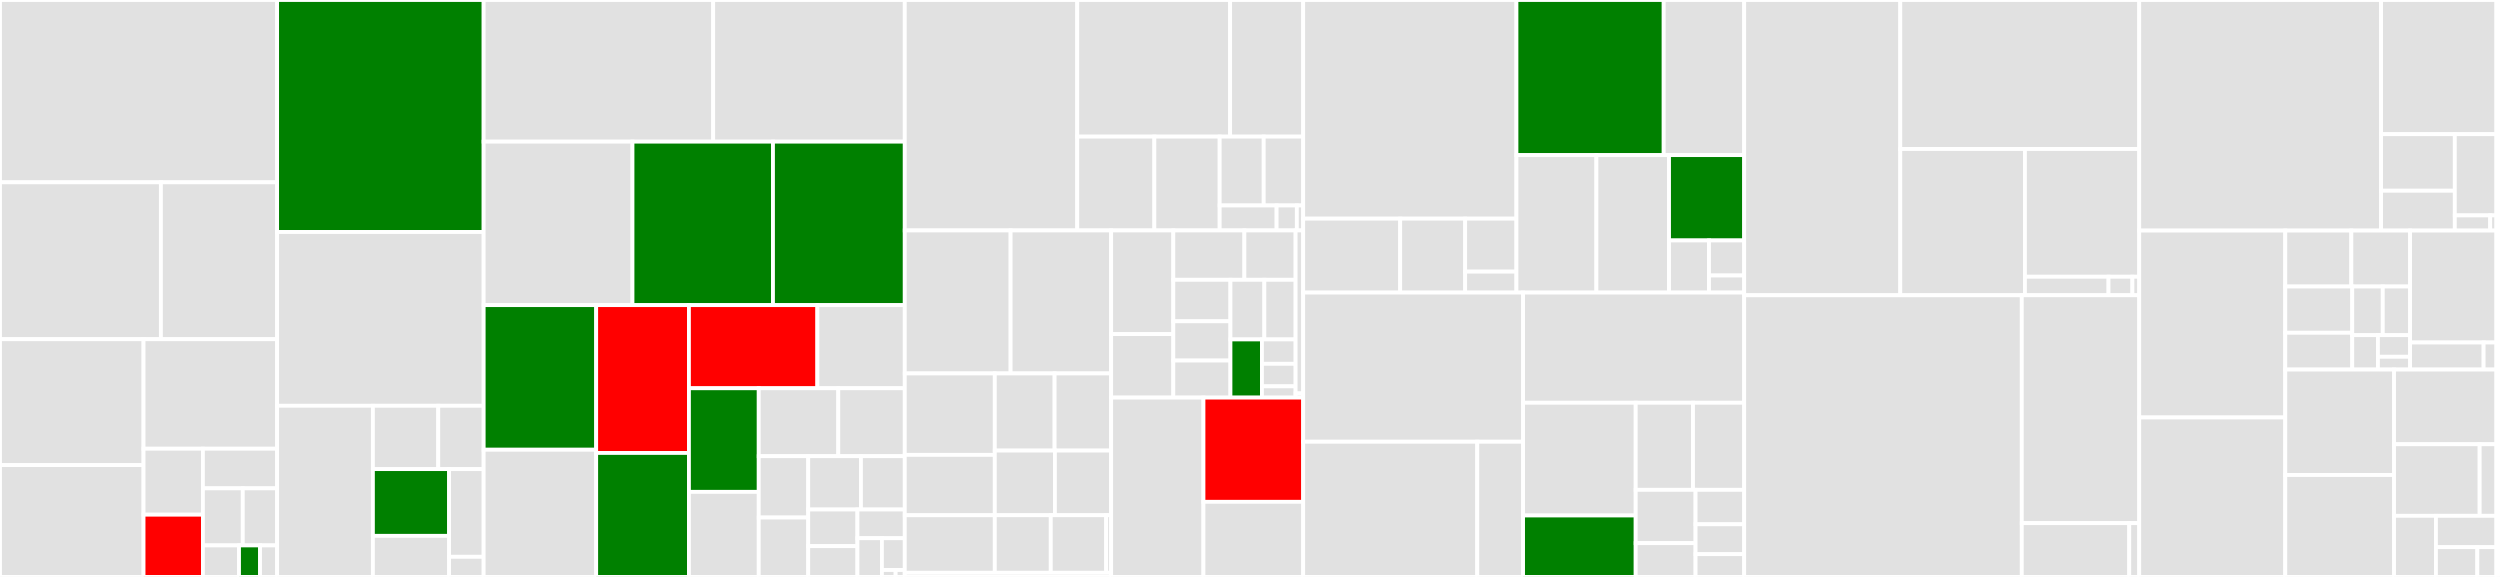 <svg baseProfile="full" width="650" height="150" viewBox="0 0 650 150" version="1.1"
xmlns="http://www.w3.org/2000/svg" xmlns:ev="http://www.w3.org/2001/xml-events"
xmlns:xlink="http://www.w3.org/1999/xlink">

<rect x="0" y="0" width="650" height="150" fill="#333333" stroke="none"/>

<style>rect.s{mask:url(#mask);}</style>
<defs>
  <pattern id="white" width="4" height="4" patternUnits="userSpaceOnUse" patternTransform="rotate(45)">
    <rect width="2" height="2" transform="translate(0,0)" fill="white"></rect>
  </pattern>
  <mask id="mask">
    <rect x="0" y="0" width="100%" height="100%" fill="url(#white)"></rect>
  </mask>
</defs>

<rect x="0" y="0" width="72.045" height="47.401" fill="#e1e1e1" stroke="white" stroke-width="1" class=" tooltipped" data-content="pytensor/tensor/rewriting/math.py"><title>pytensor/tensor/rewriting/math.py</title></rect>
<rect x="0" y="47.401" width="41.834" height="40.791" fill="#e1e1e1" stroke="white" stroke-width="1" class=" tooltipped" data-content="pytensor/tensor/rewriting/subtensor.py"><title>pytensor/tensor/rewriting/subtensor.py</title></rect>
<rect x="41.834" y="47.401" width="30.211" height="40.791" fill="#e1e1e1" stroke="white" stroke-width="1" class=" tooltipped" data-content="pytensor/tensor/rewriting/elemwise.py"><title>pytensor/tensor/rewriting/elemwise.py</title></rect>
<rect x="0" y="88.192" width="37.318" height="32.736" fill="#e1e1e1" stroke="white" stroke-width="1" class=" tooltipped" data-content="pytensor/tensor/rewriting/basic.py"><title>pytensor/tensor/rewriting/basic.py</title></rect>
<rect x="0" y="120.927" width="37.318" height="29.073" fill="#e1e1e1" stroke="white" stroke-width="1" class=" tooltipped" data-content="pytensor/tensor/rewriting/shape.py"><title>pytensor/tensor/rewriting/shape.py</title></rect>
<rect x="37.318" y="88.192" width="34.727" height="28.475" fill="#e1e1e1" stroke="white" stroke-width="1" class=" tooltipped" data-content="pytensor/tensor/rewriting/blas.py"><title>pytensor/tensor/rewriting/blas.py</title></rect>
<rect x="37.318" y="116.667" width="15.441" height="17.151" fill="#e1e1e1" stroke="white" stroke-width="1" class=" tooltipped" data-content="pytensor/tensor/rewriting/uncanonicalize.py"><title>pytensor/tensor/rewriting/uncanonicalize.py</title></rect>
<rect x="37.318" y="133.817" width="15.441" height="16.183" fill="red" stroke="white" stroke-width="1" class=" tooltipped" data-content="pytensor/tensor/rewriting/linalg.py"><title>pytensor/tensor/rewriting/linalg.py</title></rect>
<rect x="52.76" y="116.667" width="19.286" height="10.299" fill="#e1e1e1" stroke="white" stroke-width="1" class=" tooltipped" data-content="pytensor/tensor/rewriting/extra_ops.py"><title>pytensor/tensor/rewriting/extra_ops.py</title></rect>
<rect x="52.76" y="126.966" width="10.362" height="14.839" fill="#e1e1e1" stroke="white" stroke-width="1" class=" tooltipped" data-content="pytensor/tensor/rewriting/special.py"><title>pytensor/tensor/rewriting/special.py</title></rect>
<rect x="63.122" y="126.966" width="8.923" height="14.839" fill="#e1e1e1" stroke="white" stroke-width="1" class=" tooltipped" data-content="pytensor/tensor/rewriting/jax.py"><title>pytensor/tensor/rewriting/jax.py</title></rect>
<rect x="52.76" y="141.805" width="9.382" height="8.195" fill="#e1e1e1" stroke="white" stroke-width="1" class=" tooltipped" data-content="pytensor/tensor/rewriting/blas_c.py"><title>pytensor/tensor/rewriting/blas_c.py</title></rect>
<rect x="62.142" y="141.805" width="5.473" height="8.195" fill="green" stroke="white" stroke-width="1" class=" tooltipped" data-content="pytensor/tensor/rewriting/blockwise.py"><title>pytensor/tensor/rewriting/blockwise.py</title></rect>
<rect x="67.615" y="141.805" width="4.43" height="8.195" fill="#e1e1e1" stroke="white" stroke-width="1" class=" tooltipped" data-content="pytensor/tensor/rewriting/blas_scipy.py"><title>pytensor/tensor/rewriting/blas_scipy.py</title></rect>
<rect x="72.045" y="0" width="53.706" height="60.326" fill="green" stroke="white" stroke-width="1" class=" tooltipped" data-content="pytensor/tensor/basic.py"><title>pytensor/tensor/basic.py</title></rect>
<rect x="72.045" y="60.326" width="53.706" height="45.175" fill="#e1e1e1" stroke="white" stroke-width="1" class=" tooltipped" data-content="pytensor/tensor/math.py"><title>pytensor/tensor/math.py</title></rect>
<rect x="72.045" y="105.501" width="24.909" height="44.499" fill="#e1e1e1" stroke="white" stroke-width="1" class=" tooltipped" data-content="pytensor/tensor/random/basic.py"><title>pytensor/tensor/random/basic.py</title></rect>
<rect x="96.954" y="105.501" width="16.993" height="16.465" fill="#e1e1e1" stroke="white" stroke-width="1" class=" tooltipped" data-content="pytensor/tensor/random/rewriting/basic.py"><title>pytensor/tensor/random/rewriting/basic.py</title></rect>
<rect x="113.947" y="105.501" width="11.804" height="16.465" fill="#e1e1e1" stroke="white" stroke-width="1" class=" tooltipped" data-content="pytensor/tensor/random/rewriting/jax.py"><title>pytensor/tensor/random/rewriting/jax.py</title></rect>
<rect x="96.954" y="121.966" width="19.807" height="17.36" fill="green" stroke="white" stroke-width="1" class=" tooltipped" data-content="pytensor/tensor/random/op.py"><title>pytensor/tensor/random/op.py</title></rect>
<rect x="96.954" y="139.325" width="19.807" height="10.675" fill="#e1e1e1" stroke="white" stroke-width="1" class=" tooltipped" data-content="pytensor/tensor/random/utils.py"><title>pytensor/tensor/random/utils.py</title></rect>
<rect x="116.762" y="121.966" width="8.99" height="22.808" fill="#e1e1e1" stroke="white" stroke-width="1" class=" tooltipped" data-content="pytensor/tensor/random/type.py"><title>pytensor/tensor/random/type.py</title></rect>
<rect x="116.762" y="144.773" width="8.99" height="5.227" fill="#e1e1e1" stroke="white" stroke-width="1" class=" tooltipped" data-content="pytensor/tensor/random/var.py"><title>pytensor/tensor/random/var.py</title></rect>
<rect x="125.751" y="0" width="59.675" height="36.827" fill="#e1e1e1" stroke="white" stroke-width="1" class=" tooltipped" data-content="pytensor/tensor/subtensor.py"><title>pytensor/tensor/subtensor.py</title></rect>
<rect x="185.426" y="0" width="49.816" height="36.827" fill="#e1e1e1" stroke="white" stroke-width="1" class=" tooltipped" data-content="pytensor/tensor/conv/abstract_conv.py"><title>pytensor/tensor/conv/abstract_conv.py</title></rect>
<rect x="125.751" y="36.827" width="38.691" height="42.503" fill="#e1e1e1" stroke="white" stroke-width="1" class=" tooltipped" data-content="pytensor/tensor/blas.py"><title>pytensor/tensor/blas.py</title></rect>
<rect x="164.443" y="36.827" width="36.531" height="42.503" fill="green" stroke="white" stroke-width="1" class=" tooltipped" data-content="pytensor/tensor/elemwise.py"><title>pytensor/tensor/elemwise.py</title></rect>
<rect x="200.973" y="36.827" width="34.269" height="42.503" fill="green" stroke="white" stroke-width="1" class=" tooltipped" data-content="pytensor/tensor/extra_ops.py"><title>pytensor/tensor/extra_ops.py</title></rect>
<rect x="125.751" y="79.33" width="29.254" height="37.598" fill="green" stroke="white" stroke-width="1" class=" tooltipped" data-content="pytensor/tensor/var.py"><title>pytensor/tensor/var.py</title></rect>
<rect x="125.751" y="116.928" width="29.254" height="33.072" fill="#e1e1e1" stroke="white" stroke-width="1" class=" tooltipped" data-content="pytensor/tensor/type.py"><title>pytensor/tensor/type.py</title></rect>
<rect x="155.005" y="79.33" width="24.117" height="38.434" fill="red" stroke="white" stroke-width="1" class=" tooltipped" data-content="pytensor/tensor/shape.py"><title>pytensor/tensor/shape.py</title></rect>
<rect x="155.005" y="117.765" width="24.117" height="32.235" fill="green" stroke="white" stroke-width="1" class=" tooltipped" data-content="pytensor/tensor/nlinalg.py"><title>pytensor/tensor/nlinalg.py</title></rect>
<rect x="179.122" y="79.33" width="33.396" height="21.616" fill="red" stroke="white" stroke-width="1" class=" tooltipped" data-content="pytensor/tensor/slinalg.py"><title>pytensor/tensor/slinalg.py</title></rect>
<rect x="212.518" y="79.33" width="22.725" height="21.616" fill="#e1e1e1" stroke="white" stroke-width="1" class=" tooltipped" data-content="pytensor/tensor/sort.py"><title>pytensor/tensor/sort.py</title></rect>
<rect x="179.122" y="100.946" width="18.155" height="26.939" fill="green" stroke="white" stroke-width="1" class=" tooltipped" data-content="pytensor/tensor/blockwise.py"><title>pytensor/tensor/blockwise.py</title></rect>
<rect x="179.122" y="127.885" width="18.155" height="22.115" fill="#e1e1e1" stroke="white" stroke-width="1" class=" tooltipped" data-content="pytensor/tensor/elemwise_cgen.py"><title>pytensor/tensor/elemwise_cgen.py</title></rect>
<rect x="197.277" y="100.946" width="20.675" height="17.664" fill="#e1e1e1" stroke="white" stroke-width="1" class=" tooltipped" data-content="pytensor/tensor/inplace.py"><title>pytensor/tensor/inplace.py</title></rect>
<rect x="217.953" y="100.946" width="17.29" height="17.664" fill="#e1e1e1" stroke="white" stroke-width="1" class=" tooltipped" data-content="pytensor/tensor/special.py"><title>pytensor/tensor/special.py</title></rect>
<rect x="197.277" y="118.61" width="12.859" height="15.944" fill="#e1e1e1" stroke="white" stroke-width="1" class=" tooltipped" data-content="pytensor/tensor/fft.py"><title>pytensor/tensor/fft.py</title></rect>
<rect x="197.277" y="134.554" width="12.859" height="15.446" fill="#e1e1e1" stroke="white" stroke-width="1" class=" tooltipped" data-content="pytensor/tensor/blas_headers.py"><title>pytensor/tensor/blas_headers.py</title></rect>
<rect x="210.137" y="118.61" width="13.708" height="13.866" fill="#e1e1e1" stroke="white" stroke-width="1" class=" tooltipped" data-content="pytensor/tensor/type_other.py"><title>pytensor/tensor/type_other.py</title></rect>
<rect x="223.845" y="118.61" width="11.398" height="13.866" fill="#e1e1e1" stroke="white" stroke-width="1" class=" tooltipped" data-content="pytensor/tensor/fourier.py"><title>pytensor/tensor/fourier.py</title></rect>
<rect x="210.137" y="132.476" width="12.797" height="9.513" fill="#e1e1e1" stroke="white" stroke-width="1" class=" tooltipped" data-content="pytensor/tensor/blas_c.py"><title>pytensor/tensor/blas_c.py</title></rect>
<rect x="210.137" y="141.989" width="12.797" height="8.011" fill="#e1e1e1" stroke="white" stroke-width="1" class=" tooltipped" data-content="pytensor/tensor/sharedvar.py"><title>pytensor/tensor/sharedvar.py</title></rect>
<rect x="222.933" y="132.476" width="12.309" height="7.461" fill="#e1e1e1" stroke="white" stroke-width="1" class=" tooltipped" data-content="pytensor/tensor/xlogx.py"><title>pytensor/tensor/xlogx.py</title></rect>
<rect x="222.933" y="139.937" width="6.367" height="10.063" fill="#e1e1e1" stroke="white" stroke-width="1" class=" tooltipped" data-content="pytensor/tensor/io.py"><title>pytensor/tensor/io.py</title></rect>
<rect x="229.3" y="139.937" width="5.942" height="8.266" fill="#e1e1e1" stroke="white" stroke-width="1" class=" tooltipped" data-content="pytensor/tensor/blas_scipy.py"><title>pytensor/tensor/blas_scipy.py</title></rect>
<rect x="229.3" y="148.203" width="3.565" height="1.797" fill="#e1e1e1" stroke="white" stroke-width="1" class=" tooltipped" data-content="pytensor/tensor/exceptions.py"><title>pytensor/tensor/exceptions.py</title></rect>
<rect x="232.866" y="148.203" width="2.377" height="1.797" fill="#e1e1e1" stroke="white" stroke-width="1" class=" tooltipped" data-content="pytensor/tensor/linalg.py"><title>pytensor/tensor/linalg.py</title></rect>
<rect x="235.243" y="0" width="44.841" height="59.918" fill="#e1e1e1" stroke="white" stroke-width="1" class=" tooltipped" data-content="pytensor/link/c/cmodule.py"><title>pytensor/link/c/cmodule.py</title></rect>
<rect x="280.083" y="0" width="39.742" height="35.521" fill="#e1e1e1" stroke="white" stroke-width="1" class=" tooltipped" data-content="pytensor/link/c/basic.py"><title>pytensor/link/c/basic.py</title></rect>
<rect x="319.826" y="0" width="18.999" height="35.521" fill="#e1e1e1" stroke="white" stroke-width="1" class=" tooltipped" data-content="pytensor/link/c/op.py"><title>pytensor/link/c/op.py</title></rect>
<rect x="280.083" y="35.521" width="20.048" height="24.396" fill="#e1e1e1" stroke="white" stroke-width="1" class=" tooltipped" data-content="pytensor/link/c/type.py"><title>pytensor/link/c/type.py</title></rect>
<rect x="300.131" y="35.521" width="16.984" height="24.396" fill="#e1e1e1" stroke="white" stroke-width="1" class=" tooltipped" data-content="pytensor/link/c/params_type.py"><title>pytensor/link/c/params_type.py</title></rect>
<rect x="317.114" y="35.521" width="11.452" height="17.904" fill="#e1e1e1" stroke="white" stroke-width="1" class=" tooltipped" data-content="pytensor/link/c/lazylinker_c.py"><title>pytensor/link/c/lazylinker_c.py</title></rect>
<rect x="328.566" y="35.521" width="10.259" height="17.904" fill="#e1e1e1" stroke="white" stroke-width="1" class=" tooltipped" data-content="pytensor/link/c/interface.py"><title>pytensor/link/c/interface.py</title></rect>
<rect x="317.114" y="53.425" width="14.803" height="6.492" fill="#e1e1e1" stroke="white" stroke-width="1" class=" tooltipped" data-content="pytensor/link/c/cutils.py"><title>pytensor/link/c/cutils.py</title></rect>
<rect x="331.917" y="53.425" width="5.263" height="6.492" fill="#e1e1e1" stroke="white" stroke-width="1" class=" tooltipped" data-content="pytensor/link/c/cvm.py"><title>pytensor/link/c/cvm.py</title></rect>
<rect x="337.18" y="53.425" width="1.645" height="6.492" fill="#e1e1e1" stroke="white" stroke-width="1" class=" tooltipped" data-content="pytensor/link/c/exceptions.py"><title>pytensor/link/c/exceptions.py</title></rect>
<rect x="235.243" y="59.918" width="27.516" height="37.179" fill="#e1e1e1" stroke="white" stroke-width="1" class=" tooltipped" data-content="pytensor/link/numba/dispatch/basic.py"><title>pytensor/link/numba/dispatch/basic.py</title></rect>
<rect x="262.758" y="59.918" width="26.137" height="37.179" fill="#e1e1e1" stroke="white" stroke-width="1" class=" tooltipped" data-content="pytensor/link/numba/dispatch/elemwise.py"><title>pytensor/link/numba/dispatch/elemwise.py</title></rect>
<rect x="235.243" y="97.097" width="23.406" height="21.169" fill="#e1e1e1" stroke="white" stroke-width="1" class=" tooltipped" data-content="pytensor/link/numba/dispatch/extra_ops.py"><title>pytensor/link/numba/dispatch/extra_ops.py</title></rect>
<rect x="235.243" y="118.266" width="23.406" height="15.694" fill="#e1e1e1" stroke="white" stroke-width="1" class=" tooltipped" data-content="pytensor/link/numba/dispatch/random.py"><title>pytensor/link/numba/dispatch/random.py</title></rect>
<rect x="235.243" y="133.961" width="23.406" height="14.965" fill="#e1e1e1" stroke="white" stroke-width="1" class=" tooltipped" data-content="pytensor/link/numba/dispatch/scalar.py"><title>pytensor/link/numba/dispatch/scalar.py</title></rect>
<rect x="258.649" y="97.097" width="15.549" height="20.053" fill="#e1e1e1" stroke="white" stroke-width="1" class=" tooltipped" data-content="pytensor/link/numba/dispatch/scan.py"><title>pytensor/link/numba/dispatch/scan.py</title></rect>
<rect x="274.198" y="97.097" width="14.697" height="20.053" fill="#e1e1e1" stroke="white" stroke-width="1" class=" tooltipped" data-content="pytensor/link/numba/dispatch/cython_support.py"><title>pytensor/link/numba/dispatch/cython_support.py</title></rect>
<rect x="258.649" y="117.15" width="15.632" height="16.805" fill="#e1e1e1" stroke="white" stroke-width="1" class=" tooltipped" data-content="pytensor/link/numba/dispatch/sparse.py"><title>pytensor/link/numba/dispatch/sparse.py</title></rect>
<rect x="274.28" y="117.15" width="14.615" height="16.805" fill="#e1e1e1" stroke="white" stroke-width="1" class=" tooltipped" data-content="pytensor/link/numba/dispatch/elemwise_codegen.py"><title>pytensor/link/numba/dispatch/elemwise_codegen.py</title></rect>
<rect x="258.649" y="133.956" width="14.553" height="14.969" fill="#e1e1e1" stroke="white" stroke-width="1" class=" tooltipped" data-content="pytensor/link/numba/dispatch/tensor_basic.py"><title>pytensor/link/numba/dispatch/tensor_basic.py</title></rect>
<rect x="273.201" y="133.956" width="14.41" height="14.969" fill="#e1e1e1" stroke="white" stroke-width="1" class=" tooltipped" data-content="pytensor/link/numba/dispatch/nlinalg.py"><title>pytensor/link/numba/dispatch/nlinalg.py</title></rect>
<rect x="287.611" y="133.956" width="1.284" height="14.969" fill="#e1e1e1" stroke="white" stroke-width="1" class=" tooltipped" data-content="pytensor/link/numba/dispatch/__init__.py"><title>pytensor/link/numba/dispatch/__init__.py</title></rect>
<rect x="235.243" y="148.925" width="53.652" height="1.075" fill="#e1e1e1" stroke="white" stroke-width="1" class=" tooltipped" data-content="pytensor/link/numba/linker.py"><title>pytensor/link/numba/linker.py</title></rect>
<rect x="288.895" y="59.918" width="16.168" height="26.947" fill="#e1e1e1" stroke="white" stroke-width="1" class=" tooltipped" data-content="pytensor/link/jax/dispatch/random.py"><title>pytensor/link/jax/dispatch/random.py</title></rect>
<rect x="288.895" y="86.864" width="16.168" height="16.512" fill="#e1e1e1" stroke="white" stroke-width="1" class=" tooltipped" data-content="pytensor/link/jax/dispatch/scalar.py"><title>pytensor/link/jax/dispatch/scalar.py</title></rect>
<rect x="305.063" y="59.918" width="18.478" height="12.829" fill="#e1e1e1" stroke="white" stroke-width="1" class=" tooltipped" data-content="pytensor/link/jax/dispatch/tensor_basic.py"><title>pytensor/link/jax/dispatch/tensor_basic.py</title></rect>
<rect x="323.542" y="59.918" width="13.318" height="12.829" fill="#e1e1e1" stroke="white" stroke-width="1" class=" tooltipped" data-content="pytensor/link/jax/dispatch/nlinalg.py"><title>pytensor/link/jax/dispatch/nlinalg.py</title></rect>
<rect x="305.063" y="72.747" width="14.852" height="10.785" fill="#e1e1e1" stroke="white" stroke-width="1" class=" tooltipped" data-content="pytensor/link/jax/dispatch/scan.py"><title>pytensor/link/jax/dispatch/scan.py</title></rect>
<rect x="305.063" y="83.532" width="14.852" height="10.21" fill="#e1e1e1" stroke="white" stroke-width="1" class=" tooltipped" data-content="pytensor/link/jax/dispatch/extra_ops.py"><title>pytensor/link/jax/dispatch/extra_ops.py</title></rect>
<rect x="305.063" y="93.742" width="14.852" height="9.635" fill="#e1e1e1" stroke="white" stroke-width="1" class=" tooltipped" data-content="pytensor/link/jax/dispatch/elemwise.py"><title>pytensor/link/jax/dispatch/elemwise.py</title></rect>
<rect x="319.916" y="72.747" width="8.816" height="15.504" fill="#e1e1e1" stroke="white" stroke-width="1" class=" tooltipped" data-content="pytensor/link/jax/dispatch/basic.py"><title>pytensor/link/jax/dispatch/basic.py</title></rect>
<rect x="328.732" y="72.747" width="8.128" height="15.504" fill="#e1e1e1" stroke="white" stroke-width="1" class=" tooltipped" data-content="pytensor/link/jax/dispatch/subtensor.py"><title>pytensor/link/jax/dispatch/subtensor.py</title></rect>
<rect x="319.916" y="88.251" width="8.19" height="15.126" fill="green" stroke="white" stroke-width="1" class=" tooltipped" data-content="pytensor/link/jax/dispatch/shape.py"><title>pytensor/link/jax/dispatch/shape.py</title></rect>
<rect x="328.105" y="88.251" width="8.754" height="6.343" fill="#e1e1e1" stroke="white" stroke-width="1" class=" tooltipped" data-content="pytensor/link/jax/dispatch/slinalg.py"><title>pytensor/link/jax/dispatch/slinalg.py</title></rect>
<rect x="328.105" y="94.594" width="8.754" height="5.855" fill="#e1e1e1" stroke="white" stroke-width="1" class=" tooltipped" data-content="pytensor/link/jax/dispatch/sparse.py"><title>pytensor/link/jax/dispatch/sparse.py</title></rect>
<rect x="328.105" y="100.449" width="8.754" height="2.928" fill="#e1e1e1" stroke="white" stroke-width="1" class=" tooltipped" data-content="pytensor/link/jax/dispatch/__init__.py"><title>pytensor/link/jax/dispatch/__init__.py</title></rect>
<rect x="336.859" y="59.918" width="1.966" height="42.372" fill="#e1e1e1" stroke="white" stroke-width="1" class=" tooltipped" data-content="pytensor/link/jax/linker.py"><title>pytensor/link/jax/linker.py</title></rect>
<rect x="336.859" y="102.29" width="1.966" height="1.086" fill="#e1e1e1" stroke="white" stroke-width="1" class=" tooltipped" data-content="pytensor/link/jax/__init__.py"><title>pytensor/link/jax/__init__.py</title></rect>
<rect x="288.895" y="103.376" width="24.003" height="46.624" fill="#e1e1e1" stroke="white" stroke-width="1" class=" tooltipped" data-content="pytensor/link/vm.py"><title>pytensor/link/vm.py</title></rect>
<rect x="312.898" y="103.376" width="25.927" height="27.101" fill="red" stroke="white" stroke-width="1" class=" tooltipped" data-content="pytensor/link/utils.py"><title>pytensor/link/utils.py</title></rect>
<rect x="312.898" y="130.477" width="25.927" height="19.523" fill="#e1e1e1" stroke="white" stroke-width="1" class=" tooltipped" data-content="pytensor/link/basic.py"><title>pytensor/link/basic.py</title></rect>
<rect x="338.825" y="0" width="55.449" height="56.851" fill="#e1e1e1" stroke="white" stroke-width="1" class=" tooltipped" data-content="pytensor/graph/rewriting/basic.py"><title>pytensor/graph/rewriting/basic.py</title></rect>
<rect x="338.825" y="56.851" width="25.224" height="19.22" fill="#e1e1e1" stroke="white" stroke-width="1" class=" tooltipped" data-content="pytensor/graph/rewriting/db.py"><title>pytensor/graph/rewriting/db.py</title></rect>
<rect x="364.049" y="56.851" width="16.89" height="19.22" fill="#e1e1e1" stroke="white" stroke-width="1" class=" tooltipped" data-content="pytensor/graph/rewriting/unify.py"><title>pytensor/graph/rewriting/unify.py</title></rect>
<rect x="380.94" y="56.851" width="13.334" height="13.774" fill="#e1e1e1" stroke="white" stroke-width="1" class=" tooltipped" data-content="pytensor/graph/rewriting/utils.py"><title>pytensor/graph/rewriting/utils.py</title></rect>
<rect x="380.94" y="70.625" width="13.334" height="5.446" fill="#e1e1e1" stroke="white" stroke-width="1" class=" tooltipped" data-content="pytensor/graph/rewriting/kanren.py"><title>pytensor/graph/rewriting/kanren.py</title></rect>
<rect x="394.274" y="0" width="38.291" height="40.326" fill="green" stroke="white" stroke-width="1" class=" tooltipped" data-content="pytensor/graph/basic.py"><title>pytensor/graph/basic.py</title></rect>
<rect x="432.565" y="0" width="20.92" height="40.326" fill="#e1e1e1" stroke="white" stroke-width="1" class=" tooltipped" data-content="pytensor/graph/features.py"><title>pytensor/graph/features.py</title></rect>
<rect x="394.274" y="40.326" width="20.793" height="35.745" fill="#e1e1e1" stroke="white" stroke-width="1" class=" tooltipped" data-content="pytensor/graph/fg.py"><title>pytensor/graph/fg.py</title></rect>
<rect x="415.067" y="40.326" width="18.881" height="35.745" fill="#e1e1e1" stroke="white" stroke-width="1" class=" tooltipped" data-content="pytensor/graph/destroyhandler.py"><title>pytensor/graph/destroyhandler.py</title></rect>
<rect x="433.947" y="40.326" width="19.538" height="22.19" fill="green" stroke="white" stroke-width="1" class=" tooltipped" data-content="pytensor/graph/op.py"><title>pytensor/graph/op.py</title></rect>
<rect x="433.947" y="62.516" width="10.399" height="13.555" fill="#e1e1e1" stroke="white" stroke-width="1" class=" tooltipped" data-content="pytensor/graph/type.py"><title>pytensor/graph/type.py</title></rect>
<rect x="444.346" y="62.516" width="9.139" height="9.114" fill="#e1e1e1" stroke="white" stroke-width="1" class=" tooltipped" data-content="pytensor/graph/replace.py"><title>pytensor/graph/replace.py</title></rect>
<rect x="444.346" y="71.631" width="9.139" height="4.44" fill="#e1e1e1" stroke="white" stroke-width="1" class=" tooltipped" data-content="pytensor/graph/null_type.py"><title>pytensor/graph/null_type.py</title></rect>
<rect x="338.825" y="76.071" width="57.171" height="38.776" fill="#e1e1e1" stroke="white" stroke-width="1" class=" tooltipped" data-content="pytensor/compile/debugmode.py"><title>pytensor/compile/debugmode.py</title></rect>
<rect x="338.825" y="114.847" width="45.263" height="35.153" fill="#e1e1e1" stroke="white" stroke-width="1" class=" tooltipped" data-content="pytensor/compile/function/types.py"><title>pytensor/compile/function/types.py</title></rect>
<rect x="384.088" y="114.847" width="11.908" height="35.153" fill="#e1e1e1" stroke="white" stroke-width="1" class=" tooltipped" data-content="pytensor/compile/function/pfunc.py"><title>pytensor/compile/function/pfunc.py</title></rect>
<rect x="395.996" y="76.071" width="57.489" height="28.643" fill="#e1e1e1" stroke="white" stroke-width="1" class=" tooltipped" data-content="pytensor/compile/profiling.py"><title>pytensor/compile/profiling.py</title></rect>
<rect x="395.996" y="104.714" width="29.287" height="29.316" fill="#e1e1e1" stroke="white" stroke-width="1" class=" tooltipped" data-content="pytensor/compile/builders.py"><title>pytensor/compile/builders.py</title></rect>
<rect x="395.996" y="134.03" width="29.287" height="15.97" fill="green" stroke="white" stroke-width="1" class=" tooltipped" data-content="pytensor/compile/mode.py"><title>pytensor/compile/mode.py</title></rect>
<rect x="425.283" y="104.714" width="14.903" height="22.643" fill="#e1e1e1" stroke="white" stroke-width="1" class=" tooltipped" data-content="pytensor/compile/compiledir.py"><title>pytensor/compile/compiledir.py</title></rect>
<rect x="440.186" y="104.714" width="13.299" height="22.643" fill="#e1e1e1" stroke="white" stroke-width="1" class=" tooltipped" data-content="pytensor/compile/ops.py"><title>pytensor/compile/ops.py</title></rect>
<rect x="425.283" y="127.357" width="15.563" height="13.86" fill="#e1e1e1" stroke="white" stroke-width="1" class=" tooltipped" data-content="pytensor/compile/nanguardmode.py"><title>pytensor/compile/nanguardmode.py</title></rect>
<rect x="425.283" y="141.217" width="15.563" height="8.783" fill="#e1e1e1" stroke="white" stroke-width="1" class=" tooltipped" data-content="pytensor/compile/sharedvalue.py"><title>pytensor/compile/sharedvalue.py</title></rect>
<rect x="440.846" y="127.357" width="12.639" height="8.956" fill="#e1e1e1" stroke="white" stroke-width="1" class=" tooltipped" data-content="pytensor/compile/io.py"><title>pytensor/compile/io.py</title></rect>
<rect x="440.846" y="136.313" width="12.639" height="7.773" fill="#e1e1e1" stroke="white" stroke-width="1" class=" tooltipped" data-content="pytensor/compile/monitormode.py"><title>pytensor/compile/monitormode.py</title></rect>
<rect x="440.846" y="144.086" width="12.639" height="5.914" fill="#e1e1e1" stroke="white" stroke-width="1" class=" tooltipped" data-content="pytensor/compile/compilelock.py"><title>pytensor/compile/compilelock.py</title></rect>
<rect x="453.485" y="0" width="40.59" height="76.767" fill="#e1e1e1" stroke="white" stroke-width="1" class=" tooltipped" data-content="pytensor/scan/op.py"><title>pytensor/scan/op.py</title></rect>
<rect x="494.075" y="0" width="62.124" height="38.745" fill="#e1e1e1" stroke="white" stroke-width="1" class=" tooltipped" data-content="pytensor/scan/rewriting.py"><title>pytensor/scan/rewriting.py</title></rect>
<rect x="494.075" y="38.745" width="32.41" height="38.023" fill="#e1e1e1" stroke="white" stroke-width="1" class=" tooltipped" data-content="pytensor/scan/utils.py"><title>pytensor/scan/utils.py</title></rect>
<rect x="526.485" y="38.745" width="29.714" height="33.207" fill="#e1e1e1" stroke="white" stroke-width="1" class=" tooltipped" data-content="pytensor/scan/basic.py"><title>pytensor/scan/basic.py</title></rect>
<rect x="526.485" y="71.952" width="21.731" height="4.816" fill="#e1e1e1" stroke="white" stroke-width="1" class=" tooltipped" data-content="pytensor/scan/checkpoints.py"><title>pytensor/scan/checkpoints.py</title></rect>
<rect x="548.216" y="71.952" width="6.209" height="4.816" fill="#e1e1e1" stroke="white" stroke-width="1" class=" tooltipped" data-content="pytensor/scan/views.py"><title>pytensor/scan/views.py</title></rect>
<rect x="554.425" y="71.952" width="1.774" height="4.816" fill="#e1e1e1" stroke="white" stroke-width="1" class=" tooltipped" data-content="pytensor/scan/scan_perform_ext.py"><title>pytensor/scan/scan_perform_ext.py</title></rect>
<rect x="453.485" y="76.767" width="72.18" height="73.233" fill="#e1e1e1" stroke="white" stroke-width="1" class=" tooltipped" data-content="pytensor/scalar/basic.py"><title>pytensor/scalar/basic.py</title></rect>
<rect x="525.665" y="76.767" width="30.534" height="59.244" fill="#e1e1e1" stroke="white" stroke-width="1" class=" tooltipped" data-content="pytensor/scalar/math.py"><title>pytensor/scalar/math.py</title></rect>
<rect x="525.665" y="136.011" width="27.939" height="13.989" fill="#e1e1e1" stroke="white" stroke-width="1" class=" tooltipped" data-content="pytensor/scalar/loop.py"><title>pytensor/scalar/loop.py</title></rect>
<rect x="553.604" y="136.011" width="2.595" height="13.989" fill="#e1e1e1" stroke="white" stroke-width="1" class=" tooltipped" data-content="pytensor/scalar/sharedvar.py"><title>pytensor/scalar/sharedvar.py</title></rect>
<rect x="556.199" y="0" width="62.879" height="59.949" fill="#e1e1e1" stroke="white" stroke-width="1" class=" tooltipped" data-content="pytensor/sparse/basic.py"><title>pytensor/sparse/basic.py</title></rect>
<rect x="619.078" y="0" width="29.997" height="34.887" fill="#e1e1e1" stroke="white" stroke-width="1" class=" tooltipped" data-content="pytensor/sparse/rewriting.py"><title>pytensor/sparse/rewriting.py</title></rect>
<rect x="619.078" y="34.887" width="19.174" height="14.703" fill="#e1e1e1" stroke="white" stroke-width="1" class=" tooltipped" data-content="pytensor/sparse/sandbox/sp.py"><title>pytensor/sparse/sandbox/sp.py</title></rect>
<rect x="619.078" y="49.59" width="19.174" height="10.359" fill="#e1e1e1" stroke="white" stroke-width="1" class=" tooltipped" data-content="pytensor/sparse/sandbox/sp2.py"><title>pytensor/sparse/sandbox/sp2.py</title></rect>
<rect x="638.252" y="34.887" width="10.823" height="21.115" fill="#e1e1e1" stroke="white" stroke-width="1" class=" tooltipped" data-content="pytensor/sparse/type.py"><title>pytensor/sparse/type.py</title></rect>
<rect x="638.252" y="56.003" width="9.199" height="3.947" fill="#e1e1e1" stroke="white" stroke-width="1" class=" tooltipped" data-content="pytensor/sparse/sharedvar.py"><title>pytensor/sparse/sharedvar.py</title></rect>
<rect x="647.451" y="56.003" width="1.623" height="3.947" fill="#e1e1e1" stroke="white" stroke-width="1" class=" tooltipped" data-content="pytensor/sparse/utils.py"><title>pytensor/sparse/utils.py</title></rect>
<rect x="556.199" y="59.949" width="37.971" height="48.597" fill="#e1e1e1" stroke="white" stroke-width="1" class=" tooltipped" data-content="pytensor/printing.py"><title>pytensor/printing.py</title></rect>
<rect x="556.199" y="108.546" width="37.971" height="41.454" fill="#e1e1e1" stroke="white" stroke-width="1" class=" tooltipped" data-content="pytensor/gradient.py"><title>pytensor/gradient.py</title></rect>
<rect x="594.17" y="59.949" width="17.177" height="14.547" fill="#e1e1e1" stroke="white" stroke-width="1" class=" tooltipped" data-content="pytensor/misc/pkl_utils.py"><title>pytensor/misc/pkl_utils.py</title></rect>
<rect x="611.347" y="59.949" width="15.269" height="14.547" fill="#e1e1e1" stroke="white" stroke-width="1" class=" tooltipped" data-content="pytensor/misc/ordered_set.py"><title>pytensor/misc/ordered_set.py</title></rect>
<rect x="594.17" y="74.496" width="17.41" height="12.022" fill="#e1e1e1" stroke="white" stroke-width="1" class=" tooltipped" data-content="pytensor/misc/check_blas.py"><title>pytensor/misc/check_blas.py</title></rect>
<rect x="594.17" y="86.518" width="17.41" height="9.568" fill="#e1e1e1" stroke="white" stroke-width="1" class=" tooltipped" data-content="pytensor/misc/check_duplicate_key.py"><title>pytensor/misc/check_duplicate_key.py</title></rect>
<rect x="611.58" y="74.496" width="7.94" height="12.642" fill="#e1e1e1" stroke="white" stroke-width="1" class=" tooltipped" data-content="pytensor/misc/elemwise_time_test.py"><title>pytensor/misc/elemwise_time_test.py</title></rect>
<rect x="619.521" y="74.496" width="7.096" height="12.642" fill="#e1e1e1" stroke="white" stroke-width="1" class=" tooltipped" data-content="pytensor/misc/elemwise_openmp_speedup.py"><title>pytensor/misc/elemwise_openmp_speedup.py</title></rect>
<rect x="611.58" y="87.138" width="6.683" height="8.948" fill="#e1e1e1" stroke="white" stroke-width="1" class=" tooltipped" data-content="pytensor/misc/frozendict.py"><title>pytensor/misc/frozendict.py</title></rect>
<rect x="618.263" y="87.138" width="8.353" height="5.625" fill="#e1e1e1" stroke="white" stroke-width="1" class=" tooltipped" data-content="pytensor/misc/may_share_memory.py"><title>pytensor/misc/may_share_memory.py</title></rect>
<rect x="618.263" y="92.763" width="8.353" height="3.324" fill="#e1e1e1" stroke="white" stroke-width="1" class=" tooltipped" data-content="pytensor/misc/safe_asarray.py"><title>pytensor/misc/safe_asarray.py</title></rect>
<rect x="626.616" y="59.949" width="22.458" height="29.1" fill="#e1e1e1" stroke="white" stroke-width="1" class=" tooltipped" data-content="pytensor/typed_list/basic.py"><title>pytensor/typed_list/basic.py</title></rect>
<rect x="626.616" y="89.049" width="19.12" height="7.037" fill="#e1e1e1" stroke="white" stroke-width="1" class=" tooltipped" data-content="pytensor/typed_list/type.py"><title>pytensor/typed_list/type.py</title></rect>
<rect x="645.736" y="89.049" width="3.338" height="7.037" fill="#e1e1e1" stroke="white" stroke-width="1" class=" tooltipped" data-content="pytensor/typed_list/rewriting.py"><title>pytensor/typed_list/rewriting.py</title></rect>
<rect x="594.17" y="96.086" width="28.284" height="27.41" fill="#e1e1e1" stroke="white" stroke-width="1" class=" tooltipped" data-content="pytensor/configdefaults.py"><title>pytensor/configdefaults.py</title></rect>
<rect x="594.17" y="123.496" width="28.284" height="26.504" fill="#e1e1e1" stroke="white" stroke-width="1" class=" tooltipped" data-content="pytensor/ifelse.py"><title>pytensor/ifelse.py</title></rect>
<rect x="622.454" y="96.086" width="26.62" height="19.415" fill="#e1e1e1" stroke="white" stroke-width="1" class=" tooltipped" data-content="pytensor/configparser.py"><title>pytensor/configparser.py</title></rect>
<rect x="622.454" y="115.502" width="22.26" height="18.613" fill="#e1e1e1" stroke="white" stroke-width="1" class=" tooltipped" data-content="pytensor/d3viz/formatting.py"><title>pytensor/d3viz/formatting.py</title></rect>
<rect x="644.714" y="115.502" width="4.36" height="18.613" fill="#e1e1e1" stroke="white" stroke-width="1" class=" tooltipped" data-content="pytensor/d3viz/d3viz.py"><title>pytensor/d3viz/d3viz.py</title></rect>
<rect x="622.454" y="134.115" width="10.89" height="15.885" fill="#e1e1e1" stroke="white" stroke-width="1" class=" tooltipped" data-content="pytensor/raise_op.py"><title>pytensor/raise_op.py</title></rect>
<rect x="633.344" y="134.115" width="15.73" height="8.146" fill="#e1e1e1" stroke="white" stroke-width="1" class=" tooltipped" data-content="pytensor/breakpoint.py"><title>pytensor/breakpoint.py</title></rect>
<rect x="633.344" y="142.261" width="10.763" height="7.739" fill="#e1e1e1" stroke="white" stroke-width="1" class=" tooltipped" data-content="pytensor/updates.py"><title>pytensor/updates.py</title></rect>
<rect x="644.107" y="142.261" width="4.967" height="7.739" fill="#e1e1e1" stroke="white" stroke-width="1" class=" tooltipped" data-content="pytensor/version.py"><title>pytensor/version.py</title></rect>
<rect x="649.075" y="0" width="0.925" height="150" fill="#e1e1e1" stroke="white" stroke-width="1" class=" tooltipped" data-content="bin/pytensor_cache.py"><title>bin/pytensor_cache.py</title></rect>
</svg>